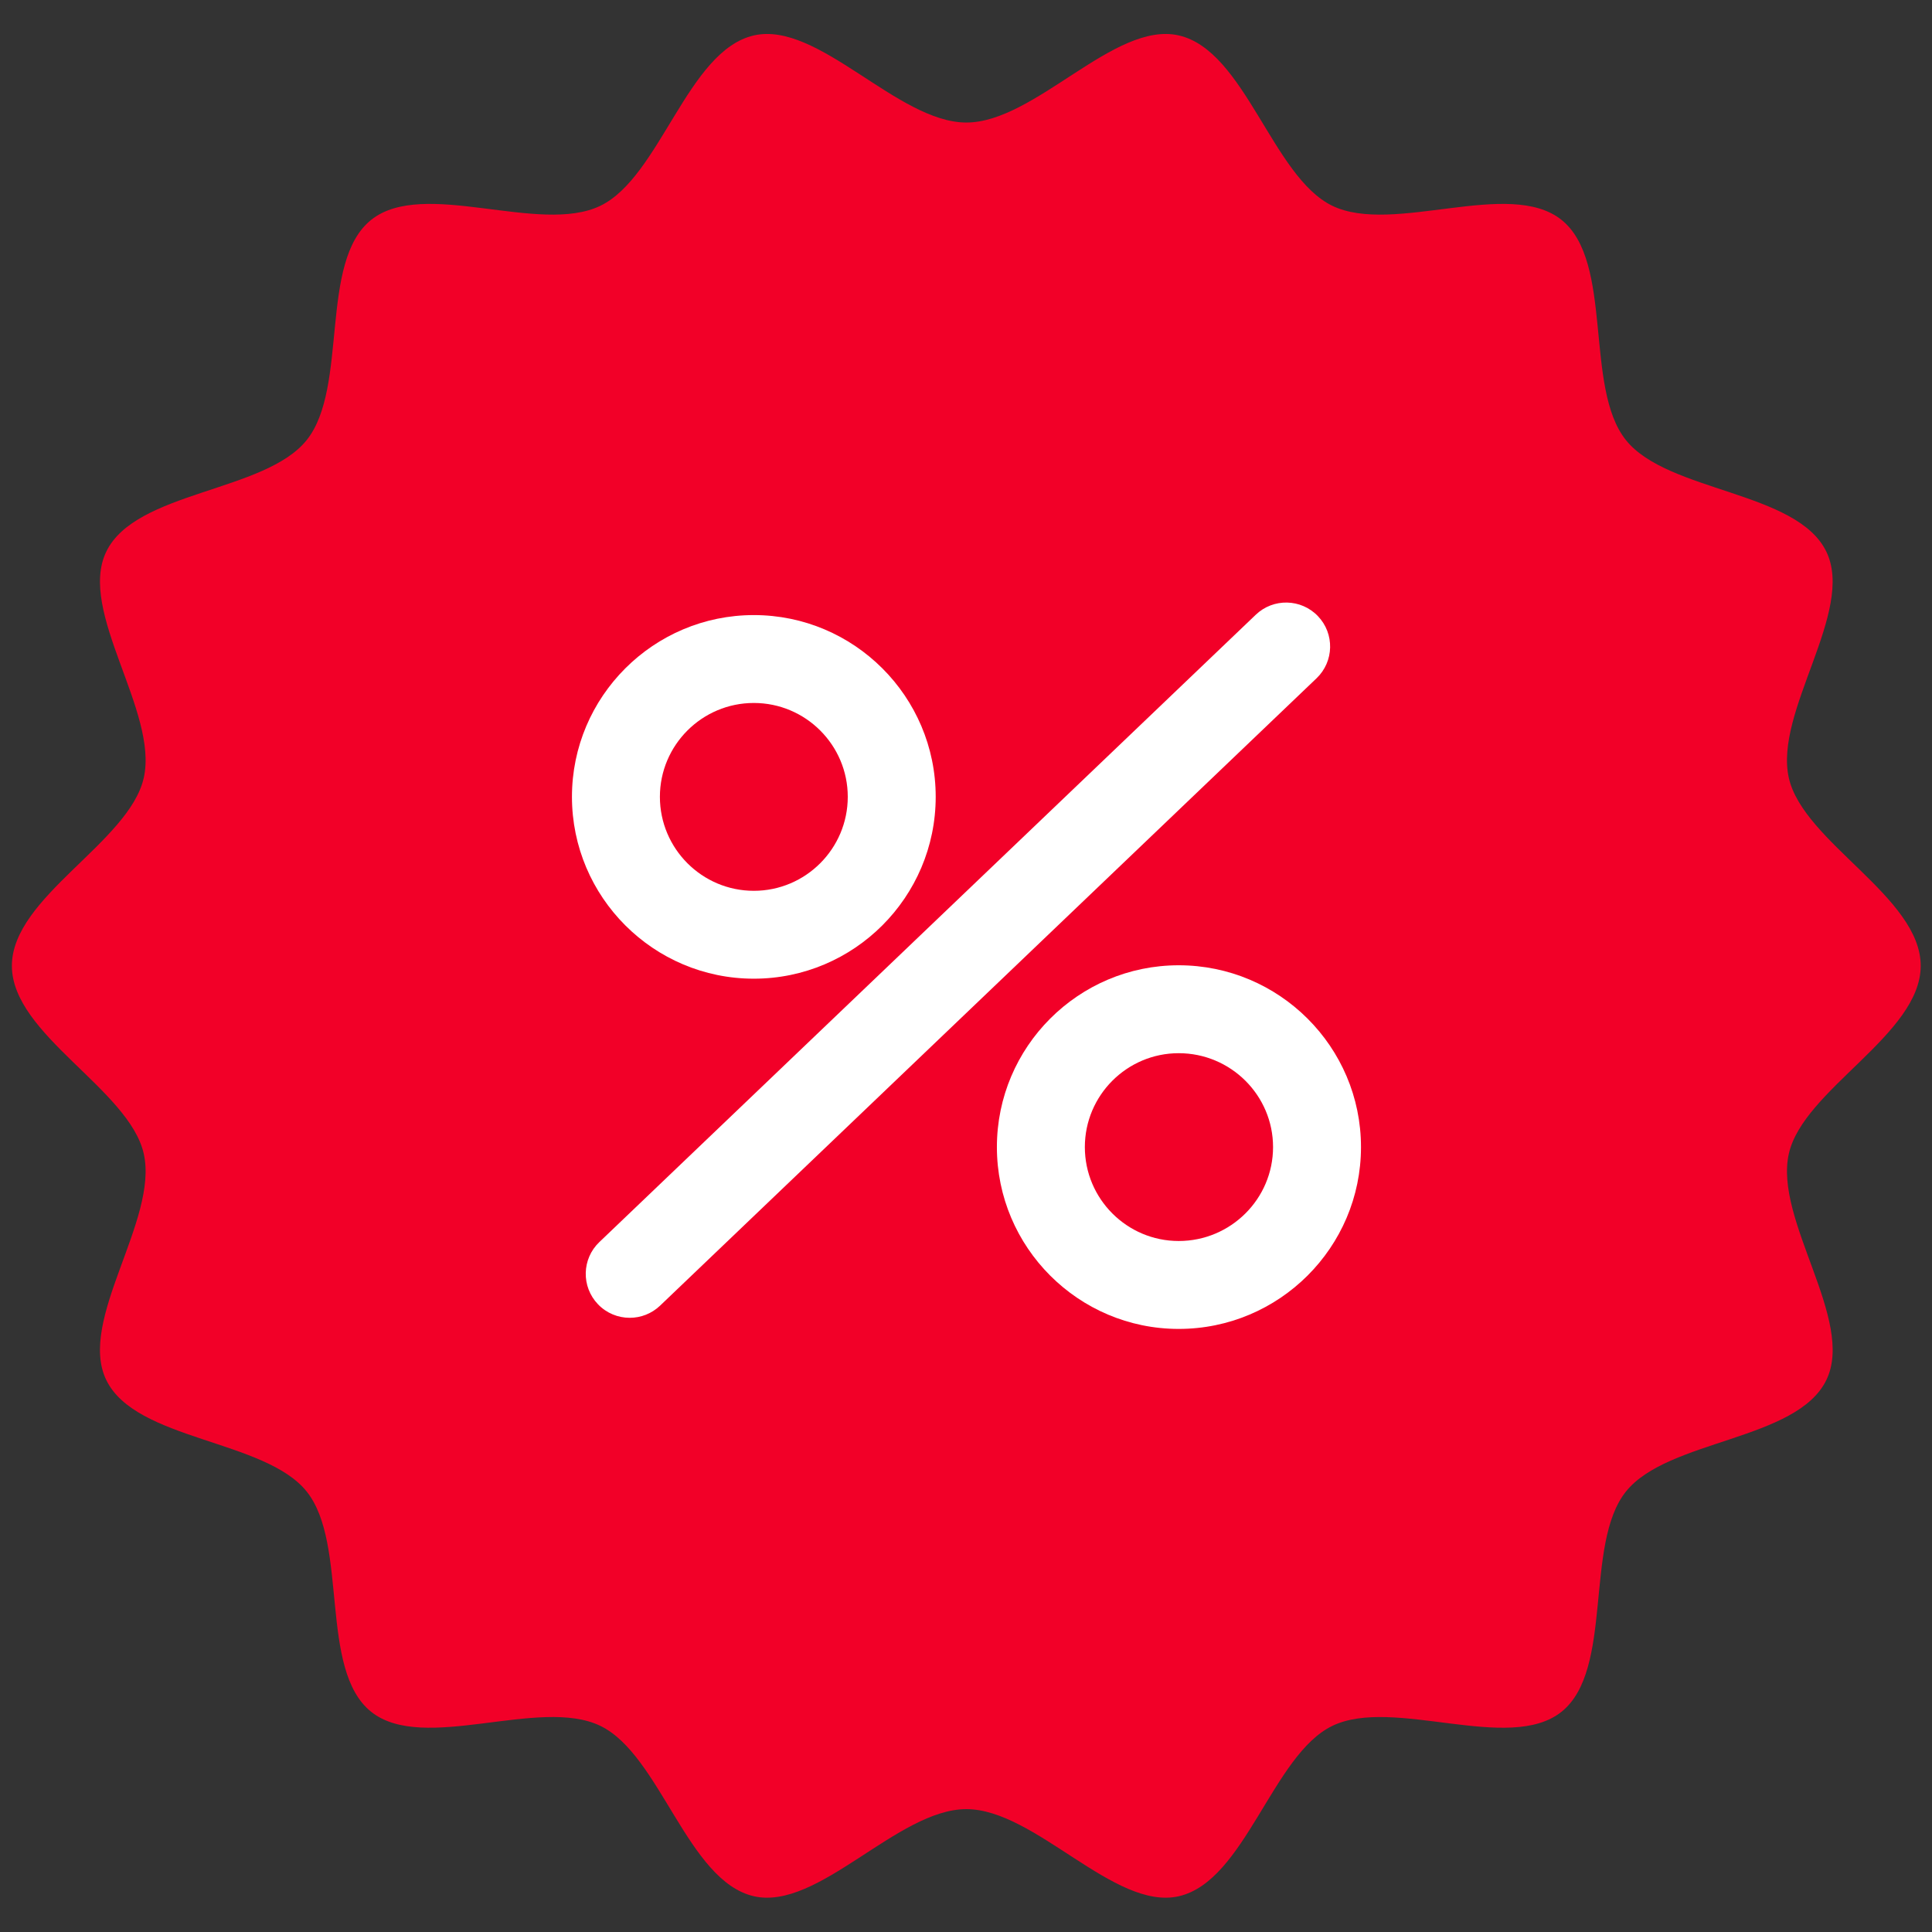 <svg version="1.0" preserveAspectRatio="xMidYMid meet" height="1080" viewBox="0 0 810 810" zoomAndPan="magnify" width="1080" xmlns:xlink="http://www.w3.org/1999/xlink" xmlns="http://www.w3.org/2000/svg"><rect x="0" y="0" width="810" height="810" fill="#333333" stroke="none"/><defs><g></g><clipPath id="930e192e9e"><path clip-rule="nonzero" d="M 5.004 14 L 805.254 14 L 805.254 796 L 5.004 796 Z M 5.004 14"></path></clipPath></defs><g fill-opacity="1" fill="#000000"><g transform="translate(609.373, 474.968)"><g><path d="M 9.625 0 L 1.734 0 L 1.734 -13.719 L 9.625 -13.719 L 9.625 -11.344 L 4.641 -11.344 L 4.641 -8.328 L 9.281 -8.328 L 9.281 -5.938 L 4.641 -5.938 L 4.641 -2.406 L 9.625 -2.406 Z M 9.625 0"></path></g></g><g transform="translate(620.14, 474.968)"><g><path d="M 5.844 -8.656 C 5.238 -8.656 4.766 -8.461 4.422 -8.078 C 4.078 -7.691 3.879 -7.145 3.828 -6.438 L 7.844 -6.438 C 7.832 -7.145 7.645 -7.691 7.281 -8.078 C 6.926 -8.461 6.445 -8.656 5.844 -8.656 Z M 6.25 0.188 C 4.562 0.188 3.238 -0.273 2.281 -1.203 C 1.332 -2.141 0.859 -3.461 0.859 -5.172 C 0.859 -6.93 1.297 -8.289 2.172 -9.25 C 3.055 -10.207 4.273 -10.688 5.828 -10.688 C 7.305 -10.688 8.457 -10.266 9.281 -9.422 C 10.113 -8.578 10.531 -7.41 10.531 -5.922 L 10.531 -4.531 L 3.766 -4.531 C 3.797 -3.719 4.035 -3.082 4.484 -2.625 C 4.93 -2.164 5.562 -1.938 6.375 -1.938 C 7.008 -1.938 7.609 -2.004 8.172 -2.141 C 8.734 -2.273 9.32 -2.484 9.938 -2.766 L 9.938 -0.547 C 9.438 -0.297 8.898 -0.113 8.328 0 C 7.766 0.125 7.07 0.188 6.25 0.188 Z M 6.25 0.188"></path></g></g><g transform="translate(631.498, 474.968)"><g><path d="M 11.188 0 L 8.328 0 L 8.328 -6.125 C 8.328 -6.883 8.191 -7.453 7.922 -7.828 C 7.648 -8.211 7.223 -8.406 6.641 -8.406 C 5.836 -8.406 5.254 -8.133 4.891 -7.594 C 4.535 -7.062 4.359 -6.176 4.359 -4.938 L 4.359 0 L 1.5 0 L 1.5 -10.484 L 3.688 -10.484 L 4.078 -9.156 L 4.234 -9.156 C 4.547 -9.656 4.984 -10.035 5.547 -10.297 C 6.109 -10.555 6.742 -10.688 7.453 -10.688 C 8.68 -10.688 9.609 -10.352 10.234 -9.688 C 10.867 -9.031 11.188 -8.082 11.188 -6.844 Z M 11.188 0"></path></g></g><g transform="translate(644.133, 474.968)"><g></g></g><g transform="translate(649.127, 474.968)"><g><path d="M 5.922 -2.094 C 6.422 -2.094 7.02 -2.203 7.719 -2.422 L 7.719 -0.297 C 7.008 0.023 6.133 0.188 5.094 0.188 C 3.945 0.188 3.113 -0.098 2.594 -0.672 C 2.07 -1.254 1.812 -2.125 1.812 -3.281 L 1.812 -8.344 L 0.438 -8.344 L 0.438 -9.547 L 2.016 -10.516 L 2.844 -12.719 L 4.672 -12.719 L 4.672 -10.484 L 7.609 -10.484 L 7.609 -8.344 L 4.672 -8.344 L 4.672 -3.281 C 4.672 -2.875 4.785 -2.57 5.016 -2.375 C 5.242 -2.188 5.547 -2.094 5.922 -2.094 Z M 5.922 -2.094"></path></g></g><g transform="translate(657.473, 474.968)"><g><path d="M 1.375 -13.203 C 1.375 -14.141 1.895 -14.609 2.938 -14.609 C 3.977 -14.609 4.5 -14.141 4.5 -13.203 C 4.5 -12.754 4.367 -12.406 4.109 -12.156 C 3.848 -11.914 3.457 -11.797 2.938 -11.797 C 1.895 -11.797 1.375 -12.266 1.375 -13.203 Z M 4.359 0 L 1.5 0 L 1.5 -10.484 L 4.359 -10.484 Z M 4.359 0"></path></g></g><g transform="translate(663.34, 474.968)"><g><path d="M 5.922 -2.094 C 6.422 -2.094 7.02 -2.203 7.719 -2.422 L 7.719 -0.297 C 7.008 0.023 6.133 0.188 5.094 0.188 C 3.945 0.188 3.113 -0.098 2.594 -0.672 C 2.07 -1.254 1.812 -2.125 1.812 -3.281 L 1.812 -8.344 L 0.438 -8.344 L 0.438 -9.547 L 2.016 -10.516 L 2.844 -12.719 L 4.672 -12.719 L 4.672 -10.484 L 7.609 -10.484 L 7.609 -8.344 L 4.672 -8.344 L 4.672 -3.281 C 4.672 -2.875 4.785 -2.57 5.016 -2.375 C 5.242 -2.188 5.547 -2.094 5.922 -2.094 Z M 5.922 -2.094"></path></g></g><g transform="translate(671.685, 474.968)"><g><path d="M 5.844 -8.656 C 5.238 -8.656 4.766 -8.461 4.422 -8.078 C 4.078 -7.691 3.879 -7.145 3.828 -6.438 L 7.844 -6.438 C 7.832 -7.145 7.645 -7.691 7.281 -8.078 C 6.926 -8.461 6.445 -8.656 5.844 -8.656 Z M 6.25 0.188 C 4.562 0.188 3.238 -0.273 2.281 -1.203 C 1.332 -2.141 0.859 -3.461 0.859 -5.172 C 0.859 -6.93 1.297 -8.289 2.172 -9.25 C 3.055 -10.207 4.273 -10.688 5.828 -10.688 C 7.305 -10.688 8.457 -10.266 9.281 -9.422 C 10.113 -8.578 10.531 -7.41 10.531 -5.922 L 10.531 -4.531 L 3.766 -4.531 C 3.797 -3.719 4.035 -3.082 4.484 -2.625 C 4.93 -2.164 5.562 -1.938 6.375 -1.938 C 7.008 -1.938 7.609 -2.004 8.172 -2.141 C 8.734 -2.273 9.32 -2.484 9.938 -2.766 L 9.938 -0.547 C 9.438 -0.297 8.898 -0.113 8.328 0 C 7.766 0.125 7.07 0.188 6.25 0.188 Z M 6.25 0.188"></path></g></g><g transform="translate(683.043, 474.968)"><g><path d="M 4.359 0 L 1.5 0 L 1.5 -14.609 L 4.359 -14.609 Z M 4.359 0"></path></g></g></g><g fill-opacity="1" fill="#000000"><g transform="translate(598.813, 501.772)"><g><path d="M 5.922 -2.094 C 6.422 -2.094 7.02 -2.203 7.719 -2.422 L 7.719 -0.297 C 7.008 0.023 6.133 0.188 5.094 0.188 C 3.945 0.188 3.113 -0.098 2.594 -0.672 C 2.07 -1.254 1.812 -2.125 1.812 -3.281 L 1.812 -8.344 L 0.438 -8.344 L 0.438 -9.547 L 2.016 -10.516 L 2.844 -12.719 L 4.672 -12.719 L 4.672 -10.484 L 7.609 -10.484 L 7.609 -8.344 L 4.672 -8.344 L 4.672 -3.281 C 4.672 -2.875 4.785 -2.57 5.016 -2.375 C 5.242 -2.188 5.547 -2.094 5.922 -2.094 Z M 5.922 -2.094"></path></g></g><g transform="translate(607.158, 501.772)"><g><path d="M 3.781 -5.266 C 3.781 -4.223 3.953 -3.438 4.297 -2.906 C 4.641 -2.375 5.191 -2.109 5.953 -2.109 C 6.723 -2.109 7.273 -2.375 7.609 -2.906 C 7.941 -3.438 8.109 -4.223 8.109 -5.266 C 8.109 -6.305 7.938 -7.082 7.594 -7.594 C 7.258 -8.113 6.707 -8.375 5.938 -8.375 C 5.176 -8.375 4.625 -8.113 4.281 -7.594 C 3.945 -7.082 3.781 -6.305 3.781 -5.266 Z M 11.031 -5.266 C 11.031 -3.555 10.578 -2.219 9.672 -1.25 C 8.773 -0.289 7.523 0.188 5.922 0.188 C 4.91 0.188 4.02 -0.031 3.25 -0.469 C 2.488 -0.914 1.898 -1.551 1.484 -2.375 C 1.066 -3.195 0.859 -4.16 0.859 -5.266 C 0.859 -6.973 1.305 -8.301 2.203 -9.25 C 3.098 -10.207 4.359 -10.688 5.984 -10.688 C 6.984 -10.688 7.867 -10.469 8.641 -10.031 C 9.41 -9.594 10 -8.961 10.406 -8.141 C 10.82 -7.328 11.031 -6.367 11.031 -5.266 Z M 11.031 -5.266"></path></g></g><g transform="translate(619.061, 501.772)"><g><path d="M 5.844 -8.656 C 5.238 -8.656 4.766 -8.461 4.422 -8.078 C 4.078 -7.691 3.879 -7.145 3.828 -6.438 L 7.844 -6.438 C 7.832 -7.145 7.645 -7.691 7.281 -8.078 C 6.926 -8.461 6.445 -8.656 5.844 -8.656 Z M 6.25 0.188 C 4.562 0.188 3.238 -0.273 2.281 -1.203 C 1.332 -2.141 0.859 -3.461 0.859 -5.172 C 0.859 -6.93 1.297 -8.289 2.172 -9.25 C 3.055 -10.207 4.273 -10.688 5.828 -10.688 C 7.305 -10.688 8.457 -10.266 9.281 -9.422 C 10.113 -8.578 10.531 -7.41 10.531 -5.922 L 10.531 -4.531 L 3.766 -4.531 C 3.797 -3.719 4.035 -3.082 4.484 -2.625 C 4.93 -2.164 5.562 -1.938 6.375 -1.938 C 7.008 -1.938 7.609 -2.004 8.172 -2.141 C 8.734 -2.273 9.32 -2.484 9.938 -2.766 L 9.938 -0.547 C 9.438 -0.297 8.898 -0.113 8.328 0 C 7.766 0.125 7.07 0.188 6.25 0.188 Z M 6.25 0.188"></path></g></g><g transform="translate(630.42, 501.772)"><g><path d="M 4 0 L 0 -10.484 L 3 -10.484 L 5.016 -4.516 C 5.242 -3.754 5.383 -3.035 5.438 -2.359 L 5.5 -2.359 C 5.531 -2.961 5.672 -3.68 5.922 -4.516 L 7.938 -10.484 L 10.938 -10.484 L 6.938 0 Z M 4 0"></path></g></g><g transform="translate(641.356, 501.772)"><g><path d="M 3.781 -5.266 C 3.781 -4.223 3.953 -3.438 4.297 -2.906 C 4.641 -2.375 5.191 -2.109 5.953 -2.109 C 6.723 -2.109 7.273 -2.375 7.609 -2.906 C 7.941 -3.438 8.109 -4.223 8.109 -5.266 C 8.109 -6.305 7.938 -7.082 7.594 -7.594 C 7.258 -8.113 6.707 -8.375 5.938 -8.375 C 5.176 -8.375 4.625 -8.113 4.281 -7.594 C 3.945 -7.082 3.781 -6.305 3.781 -5.266 Z M 11.031 -5.266 C 11.031 -3.555 10.578 -2.219 9.672 -1.25 C 8.773 -0.289 7.523 0.188 5.922 0.188 C 4.91 0.188 4.02 -0.031 3.25 -0.469 C 2.488 -0.914 1.898 -1.551 1.484 -2.375 C 1.066 -3.195 0.859 -4.16 0.859 -5.266 C 0.859 -6.973 1.305 -8.301 2.203 -9.25 C 3.098 -10.207 4.359 -10.688 5.984 -10.688 C 6.984 -10.688 7.867 -10.469 8.641 -10.031 C 9.41 -9.594 10 -8.961 10.406 -8.141 C 10.82 -7.328 11.031 -6.367 11.031 -5.266 Z M 11.031 -5.266"></path></g></g><g transform="translate(653.259, 501.772)"><g><path d="M 5.844 -8.656 C 5.238 -8.656 4.766 -8.461 4.422 -8.078 C 4.078 -7.691 3.879 -7.145 3.828 -6.438 L 7.844 -6.438 C 7.832 -7.145 7.645 -7.691 7.281 -8.078 C 6.926 -8.461 6.445 -8.656 5.844 -8.656 Z M 6.25 0.188 C 4.562 0.188 3.238 -0.273 2.281 -1.203 C 1.332 -2.141 0.859 -3.461 0.859 -5.172 C 0.859 -6.93 1.297 -8.289 2.172 -9.25 C 3.055 -10.207 4.273 -10.688 5.828 -10.688 C 7.305 -10.688 8.457 -10.266 9.281 -9.422 C 10.113 -8.578 10.531 -7.41 10.531 -5.922 L 10.531 -4.531 L 3.766 -4.531 C 3.797 -3.719 4.035 -3.082 4.484 -2.625 C 4.93 -2.164 5.562 -1.938 6.375 -1.938 C 7.008 -1.938 7.609 -2.004 8.172 -2.141 C 8.734 -2.273 9.32 -2.484 9.938 -2.766 L 9.938 -0.547 C 9.438 -0.297 8.898 -0.113 8.328 0 C 7.766 0.125 7.07 0.188 6.25 0.188 Z M 6.25 0.188"></path></g></g><g transform="translate(664.617, 501.772)"><g><path d="M 10.625 -10.484 L 10.625 -9.031 L 8.984 -8.609 C 9.285 -8.141 9.438 -7.613 9.438 -7.031 C 9.438 -5.906 9.039 -5.031 8.25 -4.406 C 7.469 -3.781 6.383 -3.469 5 -3.469 L 4.469 -3.484 L 4.047 -3.531 C 3.754 -3.312 3.609 -3.062 3.609 -2.781 C 3.609 -2.375 4.133 -2.172 5.188 -2.172 L 6.969 -2.172 C 8.125 -2.172 9.004 -1.922 9.609 -1.422 C 10.211 -0.93 10.516 -0.207 10.516 0.75 C 10.516 1.977 10 2.926 8.969 3.594 C 7.945 4.27 6.477 4.609 4.562 4.609 C 3.102 4.609 1.988 4.352 1.219 3.844 C 0.445 3.344 0.062 2.629 0.062 1.703 C 0.062 1.078 0.254 0.551 0.641 0.125 C 1.035 -0.301 1.617 -0.602 2.391 -0.781 C 2.086 -0.906 1.828 -1.109 1.609 -1.391 C 1.391 -1.68 1.281 -1.988 1.281 -2.312 C 1.281 -2.707 1.395 -3.035 1.625 -3.297 C 1.863 -3.566 2.203 -3.832 2.641 -4.094 C 2.086 -4.332 1.648 -4.711 1.328 -5.234 C 1.004 -5.766 0.844 -6.383 0.844 -7.094 C 0.844 -8.238 1.211 -9.125 1.953 -9.75 C 2.703 -10.375 3.77 -10.688 5.156 -10.688 C 5.445 -10.688 5.789 -10.66 6.188 -10.609 C 6.594 -10.555 6.852 -10.516 6.969 -10.484 Z M 2.531 1.484 C 2.531 1.879 2.719 2.188 3.094 2.406 C 3.477 2.633 4.008 2.75 4.688 2.75 C 5.719 2.75 6.52 2.609 7.094 2.328 C 7.676 2.047 7.969 1.66 7.969 1.172 C 7.969 0.773 7.797 0.5 7.453 0.344 C 7.109 0.195 6.578 0.125 5.859 0.125 L 4.375 0.125 C 3.852 0.125 3.414 0.25 3.062 0.5 C 2.707 0.75 2.531 1.078 2.531 1.484 Z M 3.578 -7.062 C 3.578 -6.488 3.707 -6.035 3.969 -5.703 C 4.227 -5.367 4.625 -5.203 5.156 -5.203 C 5.688 -5.203 6.078 -5.367 6.328 -5.703 C 6.578 -6.035 6.703 -6.488 6.703 -7.062 C 6.703 -8.32 6.188 -8.953 5.156 -8.953 C 4.102 -8.953 3.578 -8.32 3.578 -7.062 Z M 3.578 -7.062"></path></g></g><g transform="translate(675.478, 501.772)"><g><path d="M 5.844 -8.656 C 5.238 -8.656 4.766 -8.461 4.422 -8.078 C 4.078 -7.691 3.879 -7.145 3.828 -6.438 L 7.844 -6.438 C 7.832 -7.145 7.645 -7.691 7.281 -8.078 C 6.926 -8.461 6.445 -8.656 5.844 -8.656 Z M 6.25 0.188 C 4.562 0.188 3.238 -0.273 2.281 -1.203 C 1.332 -2.141 0.859 -3.461 0.859 -5.172 C 0.859 -6.93 1.297 -8.289 2.172 -9.25 C 3.055 -10.207 4.273 -10.688 5.828 -10.688 C 7.305 -10.688 8.457 -10.266 9.281 -9.422 C 10.113 -8.578 10.531 -7.41 10.531 -5.922 L 10.531 -4.531 L 3.766 -4.531 C 3.797 -3.719 4.035 -3.082 4.484 -2.625 C 4.93 -2.164 5.562 -1.938 6.375 -1.938 C 7.008 -1.938 7.609 -2.004 8.172 -2.141 C 8.734 -2.273 9.32 -2.484 9.938 -2.766 L 9.938 -0.547 C 9.438 -0.297 8.898 -0.113 8.328 0 C 7.766 0.125 7.07 0.188 6.25 0.188 Z M 6.25 0.188"></path></g></g><g transform="translate(686.836, 501.772)"><g><path d="M 11.188 0 L 8.328 0 L 8.328 -6.125 C 8.328 -6.883 8.191 -7.453 7.922 -7.828 C 7.648 -8.211 7.223 -8.406 6.641 -8.406 C 5.836 -8.406 5.254 -8.133 4.891 -7.594 C 4.535 -7.062 4.359 -6.176 4.359 -4.938 L 4.359 0 L 1.5 0 L 1.5 -10.484 L 3.688 -10.484 L 4.078 -9.156 L 4.234 -9.156 C 4.547 -9.656 4.984 -10.035 5.547 -10.297 C 6.109 -10.555 6.742 -10.688 7.453 -10.688 C 8.68 -10.688 9.609 -10.352 10.234 -9.688 C 10.867 -9.031 11.188 -8.082 11.188 -6.844 Z M 11.188 0"></path></g></g></g><g clip-path="url(#930e192e9e)"><path fill-rule="nonzero" fill-opacity="1" d="M 805.266 404.91 C 805.266 433.738 756.125 456.668 749.992 483.641 C 743.664 511.488 777.859 553.402 765.727 578.535 C 753.406 604.074 699.184 603.426 681.664 625.363 C 664.059 647.406 676.703 700.086 654.648 717.691 C 632.703 735.207 584.168 711.246 558.613 723.57 C 533.48 735.688 522.047 788.68 494.195 795.016 C 467.219 801.145 433.984 758.488 405.148 758.488 C 376.316 758.488 343.082 801.145 316.098 795.016 C 288.238 788.676 276.809 735.68 251.672 723.566 C 226.121 711.242 177.57 735.199 155.629 717.688 C 133.578 700.086 146.207 647.402 128.602 625.363 C 111.074 603.422 56.855 604.078 44.535 578.535 C 32.41 553.406 66.586 511.488 60.258 483.641 C 54.125 456.668 4.98 433.738 4.98 404.91 C 4.98 376.09 54.125 353.168 60.258 326.199 C 66.586 298.352 32.414 256.43 44.547 231.301 C 56.867 205.758 111.082 206.422 128.602 184.484 C 146.207 162.445 133.582 109.762 155.637 92.164 C 177.582 74.641 226.129 98.613 251.676 86.293 C 276.816 74.172 288.242 21.172 316.098 14.844 C 343.082 8.723 376.309 51.371 405.141 51.371 C 433.98 51.371 467.207 8.719 494.18 14.844 C 522.043 21.172 533.469 74.172 558.605 86.289 C 584.156 98.613 632.695 74.641 654.645 92.164 C 676.688 109.762 664.047 162.441 681.656 184.484 C 699.18 206.422 753.387 205.77 765.715 231.309 C 777.84 256.438 743.656 298.352 749.988 326.199 C 756.125 353.168 805.266 376.09 805.266 404.91 Z M 805.266 404.91" fill="#f20028"></path></g><path fill-rule="nonzero" fill-opacity="1" d="M 316.043 410.32 C 274 410.32 239.793 376.117 239.793 334.074 C 239.793 292.059 274 257.875 316.043 257.875 C 358.086 257.875 392.297 292.051 392.297 334.066 C 392.297 376.117 358.086 410.32 316.043 410.32 Z M 316.043 294.723 C 294.336 294.723 276.664 312.375 276.664 334.074 C 276.664 355.801 294.336 373.477 316.043 373.477 C 337.758 373.477 355.43 355.801 355.43 334.074 C 355.43 312.375 337.758 294.723 316.043 294.723 Z M 316.043 294.723" fill="#ffffff"></path><path fill-rule="nonzero" fill-opacity="1" d="M 494.176 557.156 C 452.148 557.156 417.953 522.957 417.953 480.922 C 417.953 438.895 452.148 404.695 494.176 404.695 C 536.32 404.695 570.602 438.891 570.602 480.922 C 570.602 522.957 536.32 557.156 494.176 557.156 Z M 494.176 441.555 C 472.48 441.555 454.828 459.211 454.828 480.922 C 454.828 502.629 472.48 520.297 494.176 520.297 C 515.992 520.297 533.734 502.629 533.734 480.922 C 533.734 459.211 515.992 441.555 494.176 441.555 Z M 494.176 441.555" fill="#ffffff"></path><path fill-rule="nonzero" fill-opacity="1" d="M 264.02 552.496 C 259.156 552.496 254.309 550.594 250.695 546.812 C 243.648 539.449 243.914 527.785 251.262 520.762 L 526.488 257.73 C 533.84 250.695 545.508 250.961 552.547 258.316 C 559.586 265.672 559.328 277.336 551.973 284.367 L 276.754 547.387 C 273.188 550.797 268.602 552.496 264.02 552.496 Z M 264.02 552.496" fill="#ffffff"></path></svg>